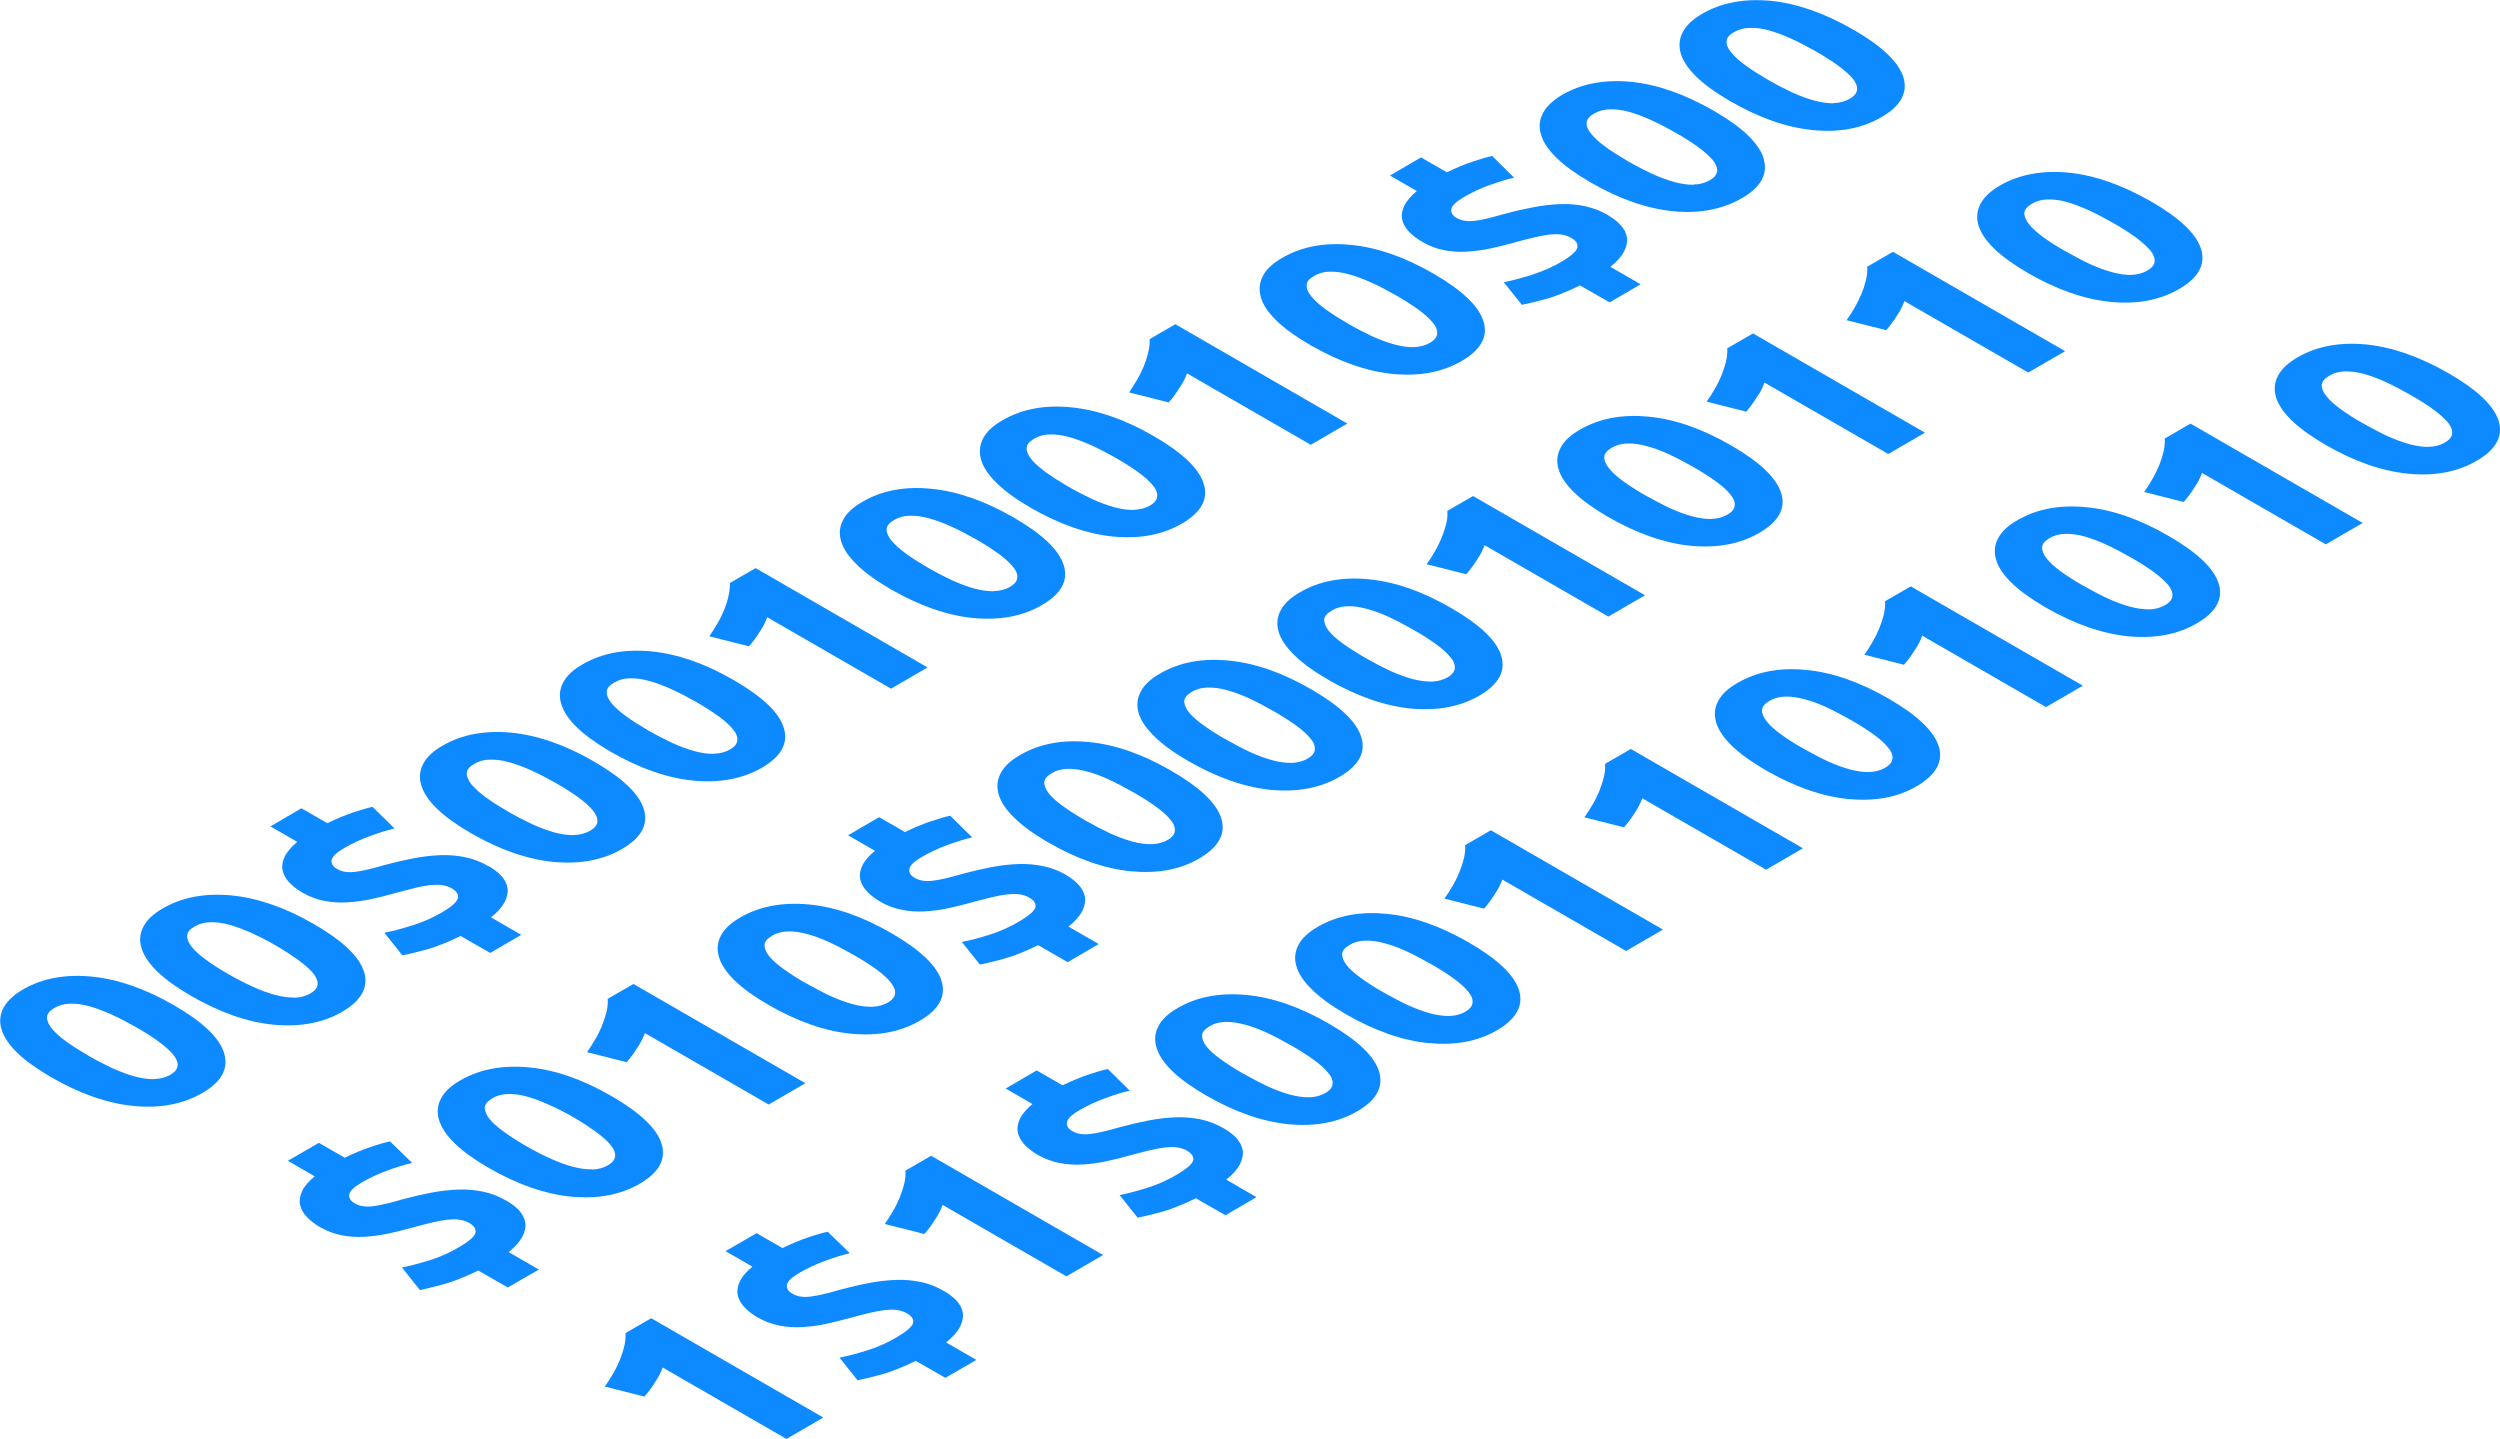 <?xml version="1.0" encoding="UTF-8"?>
<svg id="Layer_2" data-name="Layer 2" xmlns="http://www.w3.org/2000/svg" viewBox="0 0 154.68 89.03">
  <defs>
    <style>
      .cls-1 {
        fill: #0d8aff;
      }

      .cls-2 {
        isolation: isolate;
      }
    </style>
  </defs>
  <g id="Layer_1-2" data-name="Layer 1">
    <g>
      <path class="cls-1" d="M30.24,53.59c.31.18.57.38.78.6.2.23.33.48.38.75.04.27-.02.56-.17.86-.16.31-.44.63-.85.96l1.87,1.08-1.92,1.12-1.83-1.05c-.81.39-1.52.68-2.15.85-.64.17-1.12.29-1.45.35l-1.12-1.4c.53-.1,1.11-.26,1.75-.46.63-.2,1.23-.46,1.78-.78.62-.36.96-.66,1.02-.89.06-.23-.07-.43-.37-.61-.19-.11-.4-.18-.64-.21-.23-.03-.48-.02-.77.01-.29.04-.62.1-.99.2-.37.09-.79.2-1.26.33-.46.13-.92.24-1.39.34-.47.1-.94.16-1.42.19-.47.03-.94,0-1.41-.09-.47-.09-.93-.26-1.37-.51-.34-.2-.61-.41-.83-.65-.21-.23-.35-.49-.4-.75-.05-.27,0-.55.14-.84s.4-.59.77-.9l-1.66-.96,1.92-1.12,1.6.92c.58-.28,1.1-.49,1.59-.66.48-.16.88-.28,1.21-.35l1.36,1.34c-.48.11-.98.27-1.53.47-.55.2-1.06.44-1.55.72s-.75.53-.81.75c-.04.22.07.41.33.56.17.1.34.16.52.18.18.03.39.03.63,0,.23-.03.5-.08.79-.15.29-.07.64-.16,1.04-.28.61-.16,1.21-.3,1.78-.41.58-.11,1.13-.17,1.66-.19s1.04.03,1.53.13.97.29,1.42.55Z"/>
      <path class="cls-1" d="M13.87,65.18c.28.95-.17,1.77-1.36,2.45s-2.6.96-4.23.8c-1.64-.16-3.35-.76-5.13-1.79-.89-.52-1.59-1.02-2.1-1.52-.51-.5-.82-.98-.96-1.45-.14-.46-.09-.91.13-1.32.22-.42.63-.79,1.2-1.13,1.19-.69,2.6-.95,4.23-.8,1.63.16,3.34.75,5.12,1.78s2.82,2.02,3.1,2.97ZM9.57,66.76c.36-.01.69-.1.97-.26s.43-.35.45-.57c.02-.21-.08-.44-.28-.69-.21-.25-.51-.51-.9-.8-.39-.28-.85-.58-1.38-.88s-1.04-.57-1.53-.79c-.49-.22-.94-.39-1.37-.51-.43-.12-.83-.17-1.19-.16-.38.01-.69.1-.98.27s-.44.35-.45.56c-.01.21.08.43.28.69.21.25.49.52.88.8.38.28.84.57,1.37.88s1.04.57,1.53.8c.49.22.96.39,1.39.51.43.11.83.17,1.19.16"/>
      <path class="cls-1" d="M48.5,45.05c.28.95-.17,1.76-1.36,2.45s-2.6.95-4.23.8c-1.63-.16-3.35-.76-5.13-1.79-.89-.52-1.59-1.02-2.1-1.52-.51-.5-.82-.98-.96-1.45s-.09-.91.13-1.32c.21-.41.62-.79,1.2-1.12,1.19-.69,2.6-.95,4.23-.8,1.64.16,3.34.75,5.12,1.78s2.82,2.02,3.1,2.97ZM44.2,46.63c.36-.01.69-.1.97-.26s.44-.36.45-.57c.02-.21-.07-.45-.28-.69-.21-.25-.5-.52-.89-.8-.39-.28-.85-.58-1.38-.88s-1.04-.57-1.53-.79c-.49-.22-.94-.39-1.38-.51-.43-.12-.82-.17-1.19-.16-.37,0-.69.1-.98.27s-.44.35-.45.56c-.01.21.08.43.28.69.2.25.49.51.88.8.38.28.84.57,1.37.88s1.04.57,1.53.8c.49.22.95.39,1.38.51.43.11.83.17,1.19.16"/>
      <path class="cls-1" d="M92.89,40.59c.28.94-.17,1.76-1.36,2.45s-2.6.95-4.23.8c-1.63-.16-3.35-.76-5.13-1.79-.89-.52-1.59-1.02-2.1-1.53-.51-.5-.83-.98-.96-1.44-.14-.47-.09-.91.13-1.32.21-.41.62-.79,1.2-1.12,1.19-.69,2.6-.96,4.23-.8,1.63.15,3.34.75,5.12,1.78s2.82,2.02,3.1,2.97ZM88.59,42.17c.36-.01.69-.1.97-.26s.44-.36.45-.57c.02-.21-.07-.45-.28-.69-.2-.25-.5-.52-.89-.8-.39-.28-.85-.58-1.38-.88s-1.04-.57-1.53-.8c-.48-.22-.94-.39-1.37-.5-.43-.12-.82-.17-1.2-.16-.36.01-.69.1-.97.27s-.44.35-.46.56c0,.21.09.44.28.69.2.25.49.51.88.79.39.28.84.57,1.38.88s1.04.57,1.53.8c.49.22.95.39,1.38.51.43.11.83.17,1.19.16"/>
      <path class="cls-1" d="M101.78,36.83l-2.27,1.32-7.66-4.42c-.1.29-.25.6-.47.91-.2.32-.42.62-.66.89l-2.45-.62c.18-.24.34-.5.5-.78.17-.28.3-.56.42-.84.11-.29.21-.57.28-.85.08-.29.1-.56.08-.83l1.59-.92,10.64,6.14Z"/>
      <path class="cls-1" d="M84.23,45.62c.29.94-.17,1.76-1.36,2.45s-2.6.95-4.23.8c-1.63-.16-3.35-.76-5.13-1.79-.89-.52-1.59-1.02-2.1-1.53-.51-.5-.83-.98-.96-1.44-.14-.47-.09-.91.13-1.32.21-.41.62-.79,1.2-1.12,1.19-.69,2.6-.96,4.23-.8,1.63.15,3.34.75,5.12,1.78s2.82,2.02,3.1,2.97ZM79.93,47.2c.36-.01.69-.1.97-.26s.44-.36.45-.57c.02-.21-.07-.45-.28-.69-.2-.25-.5-.52-.89-.8-.39-.28-.85-.58-1.38-.88s-1.04-.57-1.53-.8c-.49-.22-.94-.39-1.37-.5-.43-.12-.82-.17-1.2-.16-.36.01-.69.1-.97.27s-.44.35-.46.56c0,.21.09.44.28.69.2.25.49.51.88.79.39.28.84.58,1.38.88s1.04.57,1.53.8c.49.22.95.39,1.38.51.43.11.83.17,1.19.16"/>
      <path class="cls-1" d="M65.82,34.99c.29.94-.17,1.76-1.36,2.45s-2.6.95-4.23.8c-1.63-.16-3.35-.76-5.13-1.79-.89-.52-1.59-1.02-2.1-1.53-.51-.5-.83-.98-.96-1.44-.14-.47-.09-.91.13-1.32.21-.41.62-.79,1.2-1.12,1.19-.69,2.6-.96,4.23-.8,1.64.16,3.34.75,5.12,1.78s2.82,2.02,3.1,2.97ZM61.52,36.57c.36-.01.69-.1.97-.26s.44-.36.45-.57c.02-.21-.07-.45-.28-.69-.21-.25-.5-.52-.89-.8-.39-.28-.85-.58-1.38-.88s-1.04-.57-1.53-.79c-.49-.22-.94-.39-1.38-.51-.43-.12-.82-.17-1.19-.16-.37,0-.69.1-.98.27s-.44.35-.45.56c-.01.21.08.43.28.69.21.25.49.51.88.8.38.28.84.57,1.37.88s1.04.57,1.53.8c.49.22.95.39,1.38.51.43.11.83.17,1.19.16"/>
      <path class="cls-1" d="M57.4,41.29l-2.27,1.32-7.66-4.42c-.1.29-.26.6-.47.91-.2.32-.42.62-.66.89l-2.45-.62c.16-.24.33-.51.49-.78.17-.28.3-.56.42-.84.11-.29.21-.57.27-.86s.1-.56.09-.82l1.59-.92,10.63,6.14Z"/>
      <path class="cls-1" d="M49.83,67.02l-2.27,1.32-7.66-4.42c-.1.29-.26.6-.47.91-.2.32-.42.62-.66.89l-2.45-.62c.17-.24.34-.5.5-.78.17-.28.3-.56.42-.84.11-.29.21-.57.28-.85s.1-.56.08-.83l1.59-.92,10.64,6.14Z"/>
      <path class="cls-1" d="M136.19,15.42c.28.95-.17,1.77-1.36,2.46s-2.6.96-4.23.8c-1.64-.16-3.35-.76-5.13-1.79-.89-.52-1.59-1.02-2.1-1.52-.51-.5-.83-.98-.96-1.44-.14-.47-.09-.91.13-1.32.22-.42.62-.79,1.2-1.13,1.19-.69,2.6-.95,4.23-.8,1.62.16,3.33.76,5.11,1.78s2.82,2.02,3.11,2.96ZM131.89,17c.36,0,.69-.1.97-.26s.43-.35.45-.56c.02-.21-.07-.45-.27-.69-.21-.25-.51-.51-.89-.8-.39-.28-.85-.58-1.38-.88s-1.04-.57-1.53-.8c-.49-.22-.94-.39-1.36-.51-.43-.12-.83-.17-1.2-.16-.36.01-.69.1-.97.27s-.44.35-.46.56c-.01.21.08.44.28.69.19.25.49.52.87.8.39.28.84.58,1.38.88s1.04.57,1.53.8c.49.22.95.39,1.39.51.43.11.83.17,1.19.16"/>
      <path class="cls-1" d="M154.6,26.05c.28.95-.17,1.77-1.36,2.46s-2.6.96-4.23.8c-1.64-.16-3.35-.76-5.13-1.79-.89-.52-1.59-1.02-2.1-1.52-.51-.5-.83-.98-.96-1.44-.14-.47-.09-.91.13-1.32.22-.42.62-.79,1.2-1.13,1.19-.69,2.6-.95,4.23-.8,1.62.16,3.33.76,5.11,1.78s2.82,2.02,3.11,2.96ZM150.3,27.64c.36,0,.69-.1.97-.26s.43-.35.45-.56c.02-.21-.07-.45-.27-.69-.21-.25-.51-.51-.9-.8-.39-.28-.85-.58-1.38-.88s-1.04-.57-1.53-.8c-.48-.22-.94-.39-1.36-.51-.43-.12-.83-.17-1.2-.16-.36.01-.69.1-.97.27s-.44.35-.46.56c-.01.21.08.44.28.69.19.25.49.52.87.8.39.28.84.58,1.38.88s1.04.57,1.53.8c.49.22.95.39,1.39.51.43.11.83.17,1.19.16"/>
      <path class="cls-1" d="M146.18,32.36l-2.28,1.32-7.66-4.42c-.1.29-.25.6-.47.91-.2.32-.42.62-.66.89l-2.45-.62c.18-.24.34-.5.5-.78.16-.27.3-.56.42-.84.12-.29.21-.57.28-.86.07-.28.09-.56.08-.83l1.59-.92,10.64,6.14Z"/>
      <path class="cls-1" d="M137.28,36.12c.28.94-.17,1.76-1.36,2.45s-2.6.95-4.23.8c-1.63-.16-3.34-.76-5.13-1.79-.89-.52-1.59-1.02-2.1-1.52-.51-.5-.83-.98-.96-1.44-.14-.47-.09-.91.13-1.32.22-.42.62-.79,1.2-1.12,1.19-.69,2.6-.96,4.23-.8,1.63.15,3.34.75,5.12,1.78s2.82,2.02,3.1,2.97ZM132.99,37.7c.36,0,.69-.1.97-.26s.44-.36.45-.57c.02-.21-.07-.45-.27-.69-.21-.25-.51-.51-.9-.8-.39-.28-.85-.58-1.38-.88s-1.04-.57-1.53-.8c-.48-.22-.94-.39-1.36-.51-.43-.12-.83-.17-1.2-.16-.36.01-.69.1-.97.27s-.44.35-.45.56c-.01.21.08.44.28.69.19.25.49.52.87.8.39.28.84.58,1.38.88s1.04.57,1.53.8c.49.22.95.39,1.39.51.43.11.83.17,1.19.16"/>
      <path class="cls-1" d="M128.86,42.43l-2.27,1.32-7.66-4.42c-.1.29-.25.6-.47.91-.2.32-.42.62-.66.89l-2.45-.62c.18-.24.34-.5.5-.78.17-.28.3-.56.42-.84.11-.29.21-.57.28-.86.07-.29.1-.56.08-.83l1.59-.92,10.64,6.14Z"/>
      <path class="cls-1" d="M119.96,46.18c.28.94-.17,1.76-1.36,2.46s-2.6.95-4.23.8c-1.63-.16-3.34-.76-5.13-1.79-.89-.52-1.59-1.02-2.1-1.52-.51-.5-.83-.98-.96-1.44-.14-.47-.09-.91.13-1.32.22-.42.62-.79,1.2-1.12,1.19-.69,2.6-.96,4.23-.8,1.63.15,3.34.75,5.12,1.78s2.82,2.02,3.1,2.97ZM115.67,47.76c.36,0,.69-.1.97-.26s.44-.36.45-.57c.02-.21-.07-.45-.28-.69-.2-.25-.5-.52-.89-.8-.39-.28-.85-.58-1.38-.88s-1.04-.57-1.53-.8c-.48-.22-.94-.39-1.37-.5-.43-.12-.82-.17-1.2-.16-.36.01-.69.1-.97.27s-.44.35-.45.56c-.01.21.08.44.28.69.19.25.49.52.87.8.39.28.84.58,1.38.88s1.04.57,1.53.8c.49.22.95.39,1.39.51.43.11.83.17,1.19.16"/>
      <g class="cls-2">
        <path class="cls-1" d="M111.54,52.49l-2.27,1.32-7.66-4.42c-.1.29-.26.6-.47.91-.2.32-.42.62-.66.89l-2.45-.62c.17-.24.34-.5.5-.78.17-.28.3-.56.42-.84.11-.29.21-.57.28-.86.07-.28.1-.56.08-.83l1.59-.92,10.64,6.14Z"/>
        <path class="cls-1" d="M75.57,50.65c.28.94-.17,1.76-1.36,2.46s-2.6.95-4.23.8c-1.63-.16-3.35-.76-5.13-1.79-.89-.52-1.59-1.02-2.1-1.53-.51-.49-.83-.98-.96-1.44-.14-.47-.09-.91.13-1.32.21-.41.62-.79,1.2-1.12,1.19-.69,2.6-.96,4.23-.8,1.63.15,3.34.75,5.12,1.78s2.82,2.02,3.1,2.97ZM71.27,52.23c.36-.01.69-.1.97-.26s.44-.36.45-.57c.02-.21-.07-.45-.28-.69-.2-.25-.5-.52-.89-.8-.39-.28-.85-.58-1.38-.88s-1.04-.57-1.53-.8c-.48-.22-.94-.39-1.37-.5-.43-.12-.82-.17-1.2-.16-.36.01-.69.1-.97.27s-.44.35-.46.56c0,.21.09.44.28.69.2.25.49.51.88.79.39.28.84.57,1.38.88s1.04.57,1.53.8c.49.22.95.39,1.38.51.43.11.83.17,1.19.16"/>
        <path class="cls-1" d="M102.88,57.52l-2.27,1.32-7.66-4.42c-.1.29-.26.6-.47.91-.2.32-.42.62-.66.89l-2.45-.62c.17-.24.34-.5.5-.78.17-.28.3-.56.42-.84.11-.29.21-.57.28-.86.07-.28.1-.56.08-.83l1.59-.92,10.64,6.14Z"/>
        <path class="cls-1" d="M65.98,54.15c.31.18.56.38.77.61.2.23.33.48.38.75.04.27-.02.56-.17.86-.16.31-.44.63-.85.96l1.87,1.08-1.92,1.12-1.83-1.05c-.81.39-1.52.68-2.15.85-.64.17-1.12.29-1.45.35l-1.12-1.4c.53-.1,1.11-.26,1.75-.46.63-.2,1.23-.47,1.77-.79.62-.36.96-.66,1.03-.88.06-.23-.07-.43-.37-.61-.19-.11-.4-.18-.64-.21-.23-.03-.48-.02-.77.01-.29.04-.62.1-.99.19-.36.09-.79.2-1.26.33-.46.13-.92.24-1.39.34-.47.1-.94.16-1.42.19-.47.03-.95,0-1.41-.1-.47-.08-.92-.25-1.36-.51-.34-.2-.61-.41-.83-.65-.22-.24-.35-.49-.4-.75-.05-.27,0-.55.14-.84s.4-.59.77-.9l-1.66-.96,1.92-1.12,1.6.92c.58-.28,1.11-.5,1.59-.66s.88-.28,1.21-.35l1.36,1.34c-.48.11-.98.27-1.53.47-.54.2-1.06.44-1.55.72s-.76.53-.8.75c-.05.22.05.41.32.56.17.1.34.16.52.18.18.03.39.03.62,0,.23-.03.5-.08.8-.15.29-.07.64-.16,1.04-.28.61-.16,1.21-.3,1.78-.41.58-.11,1.13-.17,1.66-.19s1.04.03,1.53.13c.5.1.97.28,1.42.54Z"/>
        <path class="cls-1" d="M93.99,61.28c.28.94-.17,1.76-1.36,2.46s-2.6.95-4.23.8c-1.63-.16-3.35-.76-5.13-1.79-.89-.52-1.59-1.02-2.1-1.53-.51-.49-.83-.98-.96-1.44-.14-.47-.09-.91.13-1.32.21-.41.62-.79,1.2-1.12,1.19-.69,2.6-.96,4.23-.8,1.63.15,3.34.75,5.12,1.78s2.82,2.02,3.1,2.97ZM89.69,62.86c.36-.01.69-.1.97-.26s.44-.36.45-.57c.02-.21-.07-.45-.28-.69-.2-.25-.5-.52-.89-.8-.39-.28-.85-.58-1.38-.88s-1.04-.57-1.53-.8c-.48-.22-.94-.39-1.37-.5-.43-.12-.82-.17-1.2-.16-.36.01-.69.1-.97.27s-.44.35-.45.56c0,.21.09.44.28.69.2.25.49.51.88.79.39.28.84.58,1.38.88s1.04.57,1.53.8c.49.22.95.39,1.38.51.43.11.83.17,1.19.16"/>
        <path class="cls-1" d="M85.33,66.31c.28.95-.17,1.76-1.36,2.45s-2.6.95-4.23.8c-1.63-.16-3.35-.76-5.13-1.79-.89-.52-1.59-1.02-2.1-1.52-.51-.5-.82-.98-.96-1.45-.14-.47-.09-.91.13-1.32.21-.41.62-.79,1.2-1.12,1.19-.69,2.6-.95,4.23-.8,1.63.15,3.34.75,5.12,1.78s2.82,2.02,3.1,2.97ZM81.03,67.89c.36-.01.69-.1.97-.26s.44-.36.45-.57c.02-.21-.07-.45-.28-.69-.2-.25-.5-.52-.89-.8-.39-.28-.85-.58-1.38-.88s-1.04-.57-1.53-.8c-.48-.22-.94-.39-1.37-.5-.43-.12-.82-.17-1.2-.16-.36.01-.69.1-.97.27s-.44.35-.46.56c0,.21.09.44.28.69.2.25.49.51.88.79.39.28.84.58,1.38.88s1.04.57,1.53.8c.49.22.95.39,1.38.51.43.11.83.17,1.19.16"/>
      </g>
      <path class="cls-1" d="M58.26,60.71c.28.95-.17,1.76-1.36,2.45s-2.6.95-4.23.8c-1.63-.16-3.35-.76-5.13-1.79-.89-.52-1.59-1.02-2.1-1.52-.51-.5-.82-.98-.96-1.45-.14-.47-.09-.91.13-1.32.21-.41.62-.79,1.2-1.12,1.19-.69,2.6-.95,4.23-.8,1.63.15,3.34.75,5.12,1.78s2.82,2.02,3.1,2.97ZM53.96,62.29c.36-.01.69-.1.97-.26s.44-.36.45-.57c.02-.21-.08-.44-.28-.69-.2-.25-.5-.52-.89-.8-.39-.28-.85-.58-1.38-.88s-1.04-.57-1.53-.8c-.49-.22-.94-.39-1.37-.5-.43-.12-.82-.17-1.2-.16-.36.01-.69.1-.97.27s-.44.35-.46.56c0,.21.09.44.28.69.2.25.49.51.88.79.39.28.84.58,1.38.88s1.04.57,1.53.8c.49.22.95.39,1.38.51.43.11.83.17,1.19.16"/>
      <path class="cls-1" d="M39.84,50.08c.28.95-.17,1.76-1.36,2.45s-2.6.95-4.23.8c-1.63-.16-3.35-.76-5.13-1.79-.89-.52-1.59-1.02-2.1-1.52-.51-.5-.82-.98-.96-1.45s-.09-.91.13-1.32c.21-.41.62-.79,1.2-1.12,1.19-.69,2.6-.95,4.23-.8,1.64.16,3.34.75,5.12,1.78s2.82,2.02,3.1,2.97ZM35.54,51.66c.36-.01.69-.1.97-.26s.44-.36.45-.57c.02-.21-.08-.44-.28-.69-.21-.25-.5-.52-.89-.8-.39-.28-.85-.58-1.38-.88s-1.04-.57-1.53-.79c-.49-.22-.94-.39-1.38-.51-.43-.12-.82-.17-1.19-.16-.37,0-.69.1-.98.27s-.44.35-.45.56c-.01.21.08.43.28.69.21.25.49.51.88.8.38.28.84.57,1.37.88s1.04.57,1.53.8c.49.22.95.39,1.38.51.43.11.83.17,1.19.16"/>
      <path class="cls-1" d="M22.53,60.14c.28.95-.17,1.77-1.36,2.46s-2.6.95-4.23.8-3.35-.76-5.13-1.79c-.89-.52-1.59-1.02-2.1-1.52-.51-.5-.82-.98-.96-1.45-.14-.46-.09-.91.13-1.32.21-.41.62-.79,1.2-1.12,1.19-.69,2.6-.95,4.23-.8,1.64.16,3.34.75,5.12,1.78s2.82,2.02,3.1,2.97ZM18.23,61.73c.36-.01.69-.1.97-.26s.43-.35.45-.57c.02-.21-.08-.44-.28-.69-.21-.25-.51-.51-.9-.8-.39-.28-.84-.58-1.37-.89s-1.05-.57-1.53-.79c-.49-.22-.94-.39-1.37-.51-.43-.12-.83-.17-1.19-.16-.38.01-.69.1-.98.27s-.44.35-.45.56c-.01.21.08.43.28.69.2.25.49.52.88.8.38.28.83.57,1.37.88s1.04.57,1.54.79c.48.23.95.39,1.38.51.43.11.83.17,1.19.16"/>
      <path class="cls-1" d="M99.51,13.33c.31.18.57.38.77.61.21.22.34.48.38.75.04.27-.02.56-.17.86-.16.31-.44.63-.85.96l1.87,1.08-1.92,1.12-1.83-1.05c-.81.39-1.52.68-2.15.85-.64.17-1.12.29-1.45.35l-1.12-1.4c.53-.1,1.11-.26,1.75-.46.63-.21,1.23-.46,1.78-.78.62-.36.96-.66,1.02-.89.06-.23-.07-.43-.37-.61-.19-.11-.4-.18-.63-.21-.24-.03-.49-.02-.78.01-.28.04-.62.1-.98.19-.38.09-.79.2-1.26.33-.46.13-.92.24-1.39.34-.47.1-.94.16-1.42.19-.46.03-.94,0-1.41-.09-.47-.09-.92-.26-1.36-.52-.34-.2-.62-.41-.84-.65-.21-.24-.35-.49-.4-.75-.05-.27,0-.55.14-.84.15-.29.4-.6.77-.9l-1.66-.96,1.92-1.12,1.6.92c.58-.28,1.11-.5,1.59-.66s.89-.28,1.21-.35l1.36,1.34c-.47.11-.98.27-1.52.46-.55.2-1.06.44-1.55.72s-.76.54-.81.75c-.05.22.06.41.32.56.17.1.34.15.52.18.18.03.39.03.63,0,.24-.03.5-.08.79-.15.29-.07.64-.17,1.04-.28.62-.17,1.21-.3,1.78-.41.58-.11,1.13-.17,1.66-.19s1.04.02,1.54.13c.49.11.97.29,1.42.55Z"/>
      <path class="cls-1" d="M109.12,9.82c.28.95-.17,1.77-1.36,2.45s-2.6.96-4.23.8c-1.64-.16-3.35-.76-5.13-1.79-.89-.52-1.59-1.02-2.1-1.52-.51-.5-.83-.98-.96-1.45-.14-.47-.09-.91.13-1.32.22-.42.62-.79,1.2-1.13,1.19-.69,2.6-.95,4.23-.8,1.63.16,3.33.76,5.11,1.78s2.82,2.02,3.11,2.96ZM104.82,11.41c.36,0,.69-.1.97-.26s.43-.35.45-.56c.02-.21-.07-.45-.27-.69-.21-.25-.51-.51-.9-.8-.39-.28-.85-.58-1.38-.88s-1.04-.57-1.53-.79c-.49-.22-.94-.39-1.37-.51-.43-.12-.83-.17-1.2-.15-.37,0-.69.1-.97.26s-.44.35-.45.56c-.02.21.07.44.28.69.2.25.49.52.88.8.38.28.84.57,1.37.88s1.04.57,1.53.8c.49.22.95.39,1.39.51.43.11.83.17,1.19.16"/>
      <path class="cls-1" d="M127.77,21.73l-2.28,1.32-7.66-4.42c-.1.29-.25.6-.47.91-.2.32-.42.62-.66.89l-2.45-.62c.18-.24.34-.5.5-.78.16-.27.3-.56.42-.84.12-.29.21-.57.28-.86s.09-.56.08-.83l1.59-.92,10.64,6.14Z"/>
      <path class="cls-1" d="M119.1,26.77l-2.27,1.32-7.66-4.42c-.1.29-.25.6-.47.91-.2.32-.42.62-.66.89l-2.45-.62c.18-.24.34-.5.5-.78.17-.28.3-.56.42-.84.11-.29.21-.57.28-.86.07-.28.09-.56.08-.82l1.59-.92,10.64,6.14Z"/>
      <path class="cls-1" d="M110.21,30.52c.29.94-.17,1.76-1.36,2.45s-2.6.95-4.23.8c-1.63-.16-3.34-.76-5.13-1.79-.89-.52-1.59-1.02-2.1-1.52-.51-.5-.83-.98-.96-1.44-.14-.47-.09-.91.13-1.32.22-.42.62-.79,1.2-1.12,1.19-.69,2.6-.96,4.23-.8,1.63.15,3.34.75,5.12,1.78s2.82,2.02,3.1,2.97ZM105.91,32.1c.36,0,.69-.1.97-.26s.44-.36.45-.57c.02-.21-.07-.45-.28-.69-.2-.25-.5-.52-.89-.8-.39-.28-.85-.58-1.38-.88s-1.04-.57-1.53-.8c-.49-.22-.94-.39-1.37-.5-.43-.12-.82-.17-1.2-.16-.36.01-.69.1-.97.27s-.44.35-.45.56c-.01.21.08.44.28.69.19.25.49.52.87.8.39.28.84.58,1.38.88s1.04.57,1.53.8c.49.22.95.39,1.39.51.43.11.83.17,1.19.16"/>
      <path class="cls-1" d="M91.79,19.89c.29.94-.17,1.76-1.36,2.45s-2.6.95-4.23.8c-1.63-.16-3.34-.76-5.13-1.79-.89-.52-1.59-1.02-2.1-1.52-.51-.5-.83-.98-.96-1.44s-.09-.91.13-1.32c.22-.42.62-.79,1.2-1.12,1.19-.69,2.6-.96,4.23-.8,1.64.16,3.34.75,5.12,1.78s2.82,2.02,3.1,2.97ZM87.5,21.47c.36,0,.69-.1.97-.26s.44-.36.45-.57c.02-.21-.07-.45-.28-.69-.21-.25-.5-.52-.89-.8-.39-.28-.85-.58-1.38-.88s-1.04-.57-1.53-.79c-.49-.22-.94-.39-1.38-.51-.43-.12-.82-.17-1.19-.16-.37,0-.69.1-.98.27s-.44.35-.44.56c-.02.21.07.44.28.69.2.25.49.52.88.8.38.28.84.57,1.37.88s1.04.57,1.53.8c.49.22.95.39,1.39.51.43.11.83.17,1.19.16"/>
      <path class="cls-1" d="M83.37,26.2l-2.27,1.32-7.66-4.42c-.1.29-.25.6-.47.91-.2.32-.42.62-.66.89l-2.45-.62c.17-.25.33-.51.49-.78.17-.28.3-.56.42-.84.11-.29.21-.57.27-.86.08-.29.1-.56.09-.82l1.59-.92,10.63,6.14Z"/>
      <path class="cls-1" d="M74.48,29.95c.29.94-.17,1.76-1.36,2.45s-2.6.95-4.23.8c-1.63-.16-3.35-.76-5.13-1.79-.89-.52-1.59-1.02-2.1-1.53-.51-.5-.83-.98-.96-1.44s-.09-.91.13-1.32c.21-.41.62-.79,1.2-1.12,1.19-.69,2.6-.96,4.23-.8,1.64.16,3.34.75,5.12,1.78s2.82,2.02,3.1,2.97ZM70.18,31.54c.36-.01.69-.1.97-.26s.44-.36.45-.57c.02-.21-.07-.45-.28-.69-.21-.25-.5-.52-.89-.8-.39-.28-.85-.58-1.38-.88s-1.04-.57-1.53-.79c-.49-.22-.94-.39-1.38-.51-.43-.12-.82-.17-1.19-.16-.37,0-.69.1-.98.27s-.44.35-.45.56c-.01.21.08.43.28.69.2.25.49.51.88.8.38.28.84.57,1.37.88s1.04.57,1.53.8c.49.22.95.39,1.38.51.43.11.83.17,1.19.16"/>
      <path class="cls-1" d="M117.77,4.79c.28.95-.17,1.77-1.36,2.46s-2.6.96-4.23.8c-1.64-.16-3.35-.76-5.13-1.79-.89-.52-1.59-1.02-2.1-1.52-.51-.5-.83-.98-.96-1.44s-.09-.91.13-1.32c.22-.42.62-.79,1.2-1.13,1.19-.69,2.6-.95,4.23-.8,1.63.16,3.33.76,5.11,1.78s2.82,2.02,3.11,2.96ZM113.48,6.37c.36,0,.69-.1.97-.26s.43-.35.45-.56c.02-.21-.07-.45-.27-.69-.21-.25-.51-.51-.9-.8-.39-.28-.85-.58-1.38-.88s-1.04-.57-1.53-.79c-.49-.22-.94-.39-1.37-.51-.43-.12-.83-.17-1.2-.15-.37,0-.69.1-.97.26s-.44.35-.45.56c-.02.21.07.44.28.69.2.25.49.52.88.8.38.28.84.57,1.37.88s1.04.57,1.53.8c.49.22.95.39,1.39.51.43.11.83.17,1.19.16"/>
      <path class="cls-1" d="M75.73,69.82c.31.18.57.38.78.6.2.23.33.48.38.75.04.27-.02.56-.17.86-.16.31-.44.63-.85.96l1.87,1.08-1.92,1.12-1.83-1.05c-.81.39-1.52.68-2.15.85-.64.17-1.12.29-1.45.35l-1.12-1.4c.53-.1,1.11-.26,1.75-.46.63-.2,1.23-.47,1.77-.79.62-.36.96-.66,1.03-.88.06-.23-.07-.43-.37-.61-.19-.11-.4-.18-.64-.21-.23-.03-.48-.02-.77.01-.29.04-.62.1-.99.19-.36.09-.79.2-1.26.33-.46.13-.92.24-1.39.34-.47.1-.94.16-1.42.19-.47.03-.95,0-1.41-.09-.47-.09-.93-.26-1.37-.51-.34-.2-.61-.41-.83-.65-.22-.24-.35-.49-.4-.75-.05-.27,0-.55.14-.84s.4-.59.77-.9l-1.66-.96,1.92-1.12,1.6.92c.58-.28,1.1-.49,1.59-.66.48-.16.88-.28,1.21-.35l1.36,1.34c-.48.11-.98.27-1.53.47-.55.2-1.06.44-1.55.72s-.76.53-.8.75c-.05.22.05.41.32.56.17.1.34.16.52.18.18.03.39.03.62,0,.24-.03.5-.08.8-.15.29-.07.64-.16,1.04-.28.61-.16,1.21-.3,1.78-.41.58-.11,1.13-.17,1.66-.19s1.04.03,1.53.13.97.29,1.42.55Z"/>
      <path class="cls-1" d="M68.25,77.65l-2.27,1.32-7.66-4.42c-.1.29-.26.6-.47.91-.2.32-.42.62-.66.89l-2.45-.62c.17-.24.34-.5.5-.78.17-.28.3-.56.42-.84.11-.29.21-.57.28-.85.07-.28.1-.56.08-.83l1.59-.92,10.64,6.14Z"/>
      <path class="cls-1" d="M58.41,79.88c.31.18.57.38.78.6.21.23.33.48.38.75.04.27-.02.56-.17.86-.16.31-.44.63-.86.97l1.87,1.08-1.92,1.11-1.83-1.05c-.81.39-1.52.68-2.15.85-.64.17-1.12.29-1.45.35l-1.12-1.4c.53-.1,1.11-.26,1.75-.46.63-.2,1.22-.46,1.77-.79.62-.36.96-.66,1.03-.88.06-.23-.07-.43-.37-.61-.19-.11-.41-.18-.64-.21-.23-.03-.48-.02-.77.01-.29.04-.62.1-.99.19-.36.09-.79.2-1.26.33-.46.12-.92.24-1.39.34-.47.1-.94.16-1.42.19-.47.03-.95,0-1.41-.09-.47-.09-.93-.26-1.37-.51-.34-.2-.61-.41-.83-.65-.22-.24-.35-.49-.4-.75s0-.55.14-.84.4-.59.77-.9l-1.66-.96,1.92-1.11,1.6.92c.58-.28,1.11-.5,1.59-.66.49-.17.89-.28,1.21-.35l1.37,1.33c-.48.11-.98.27-1.53.47-.55.2-1.06.44-1.55.72s-.76.53-.81.75c-.04.22.06.4.33.56.17.1.34.16.52.18.18.03.39.03.62,0,.23-.03.5-.08.8-.15.29-.07.64-.16,1.04-.28.61-.16,1.2-.3,1.78-.41.58-.11,1.13-.17,1.66-.19s1.04.03,1.53.13c.5.1.97.29,1.42.55Z"/>
      <path class="cls-1" d="M40.94,70.78c.28.95-.17,1.77-1.36,2.46s-2.6.95-4.23.8c-1.64-.16-3.35-.76-5.13-1.79-.89-.52-1.59-1.02-2.1-1.52-.51-.5-.82-.98-.96-1.45-.14-.46-.09-.91.13-1.32.21-.41.62-.79,1.2-1.12,1.19-.69,2.6-.95,4.23-.8,1.63.15,3.34.75,5.12,1.78s2.82,2.02,3.1,2.97ZM36.64,72.36c.36-.01.69-.1.97-.26s.43-.35.45-.57c.02-.21-.08-.44-.28-.69-.2-.25-.51-.51-.89-.8-.39-.28-.84-.58-1.37-.89s-1.05-.57-1.54-.79c-.49-.22-.94-.39-1.36-.51-.43-.12-.83-.17-1.2-.16-.37.01-.69.1-.97.27s-.44.35-.46.56c0,.21.09.44.28.69.2.25.49.52.88.79.38.29.84.58,1.37.89s1.04.57,1.54.79c.48.23.95.39,1.38.51.43.11.83.17,1.19.16"/>
      <path class="cls-1" d="M31.34,74.29c.31.18.57.38.78.6.2.23.33.48.38.75.04.27-.02.56-.17.86-.16.31-.44.63-.86.97l1.87,1.08-1.92,1.11-1.83-1.05c-.81.39-1.52.68-2.15.85-.64.17-1.12.29-1.46.36l-1.11-1.4c.53-.1,1.11-.26,1.75-.46.63-.2,1.22-.46,1.77-.79.62-.36.96-.65,1.02-.88.06-.24-.06-.44-.37-.62-.19-.11-.41-.18-.64-.21-.23-.03-.48-.02-.77.01-.29.04-.62.1-.99.19-.36.09-.79.2-1.26.33-.46.13-.92.24-1.39.34-.48.1-.94.16-1.42.19-.47.03-.95,0-1.42-.09-.46-.09-.92-.26-1.36-.51-.34-.2-.61-.41-.83-.65-.22-.24-.35-.49-.4-.75-.05-.27,0-.55.14-.84.14-.29.4-.59.77-.9l-1.66-.96,1.92-1.11,1.6.92c.58-.28,1.11-.5,1.59-.66.49-.17.89-.28,1.21-.35l1.37,1.33c-.48.11-.98.27-1.53.47s-1.06.44-1.55.72-.76.53-.81.75c-.04.22.06.4.33.56.17.1.34.16.52.18.18.03.39.03.62,0,.23-.03.5-.08.8-.15.29-.07.64-.16,1.04-.28.61-.16,1.2-.3,1.77-.41.58-.11,1.14-.17,1.67-.19s1.04.03,1.53.13.97.29,1.42.55Z"/>
      <path class="cls-1" d="M50.93,87.71l-2.27,1.32-7.66-4.42c-.1.29-.26.6-.47.91-.2.32-.42.62-.66.89l-2.45-.62c.17-.24.34-.5.5-.78.17-.28.3-.56.42-.84.11-.29.21-.57.28-.86.07-.28.1-.56.08-.83l1.59-.92,10.64,6.14Z"/>
    </g>
  </g>
</svg>